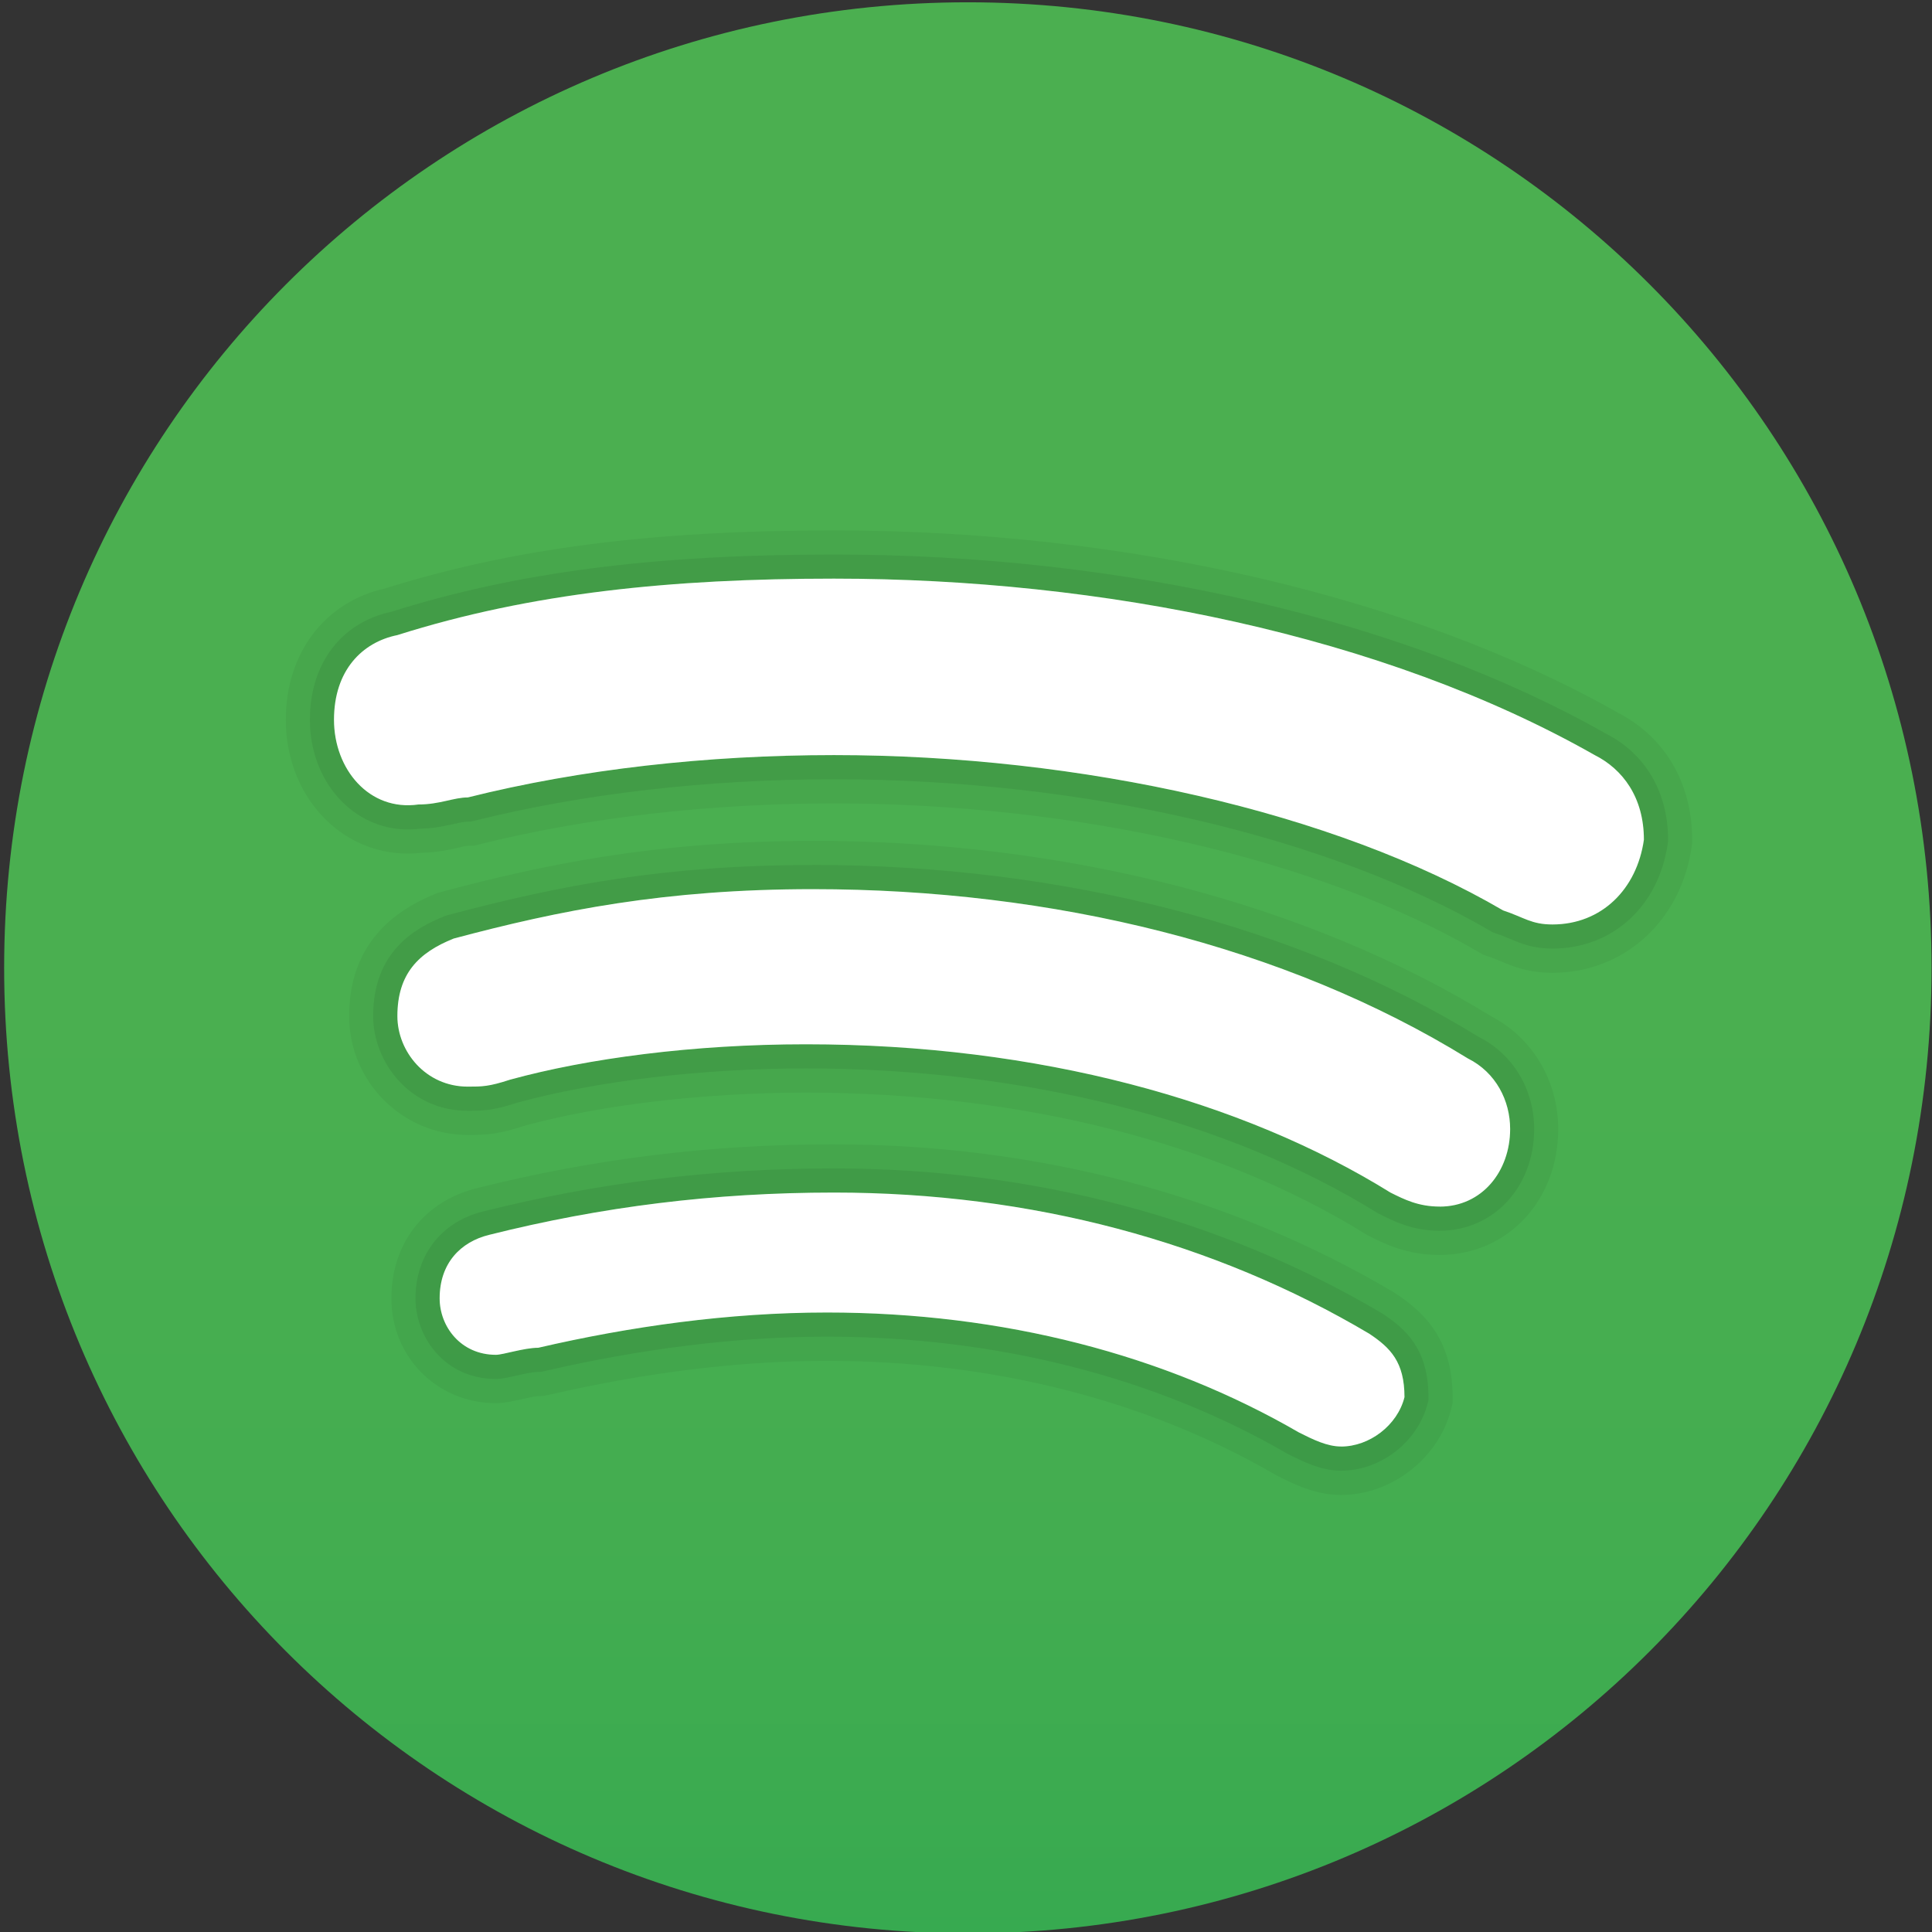 <?xml version="1.0" encoding="UTF-8" standalone="no"?>
<svg
   viewBox="0 0 48 48"
   width="30"
   height="30"
   version="1.1"
   id="svg10"
   xmlns="http://www.w3.org/2000/svg"
   xmlns:svg="http://www.w3.org/2000/svg">
  <rect x="0" y="0" width="48" height="48" fill="#333333" stroke="none"/>
  <defs
     id="defs10" />
  <linearGradient
     id="tS~Tu1dsT5kMXF2Lct~HUa"
     x1="24.001"
     x2="24.001"
     y1="-4.765"
     y2="56.31"
     gradientUnits="userSpaceOnUse"
     gradientTransform="matrix(1.197,0,0,1.199,-4.687,-4.741)">
    <stop
       offset="0"
       stop-color="#4caf50"
       id="stop1" />
    <stop
       offset=".489"
       stop-color="#4aaf50"
       id="stop2" />
    <stop
       offset=".665"
       stop-color="#43ad50"
       id="stop3" />
    <stop
       offset=".79"
       stop-color="#38aa50"
       id="stop4" />
    <stop
       offset=".892"
       stop-color="#27a550"
       id="stop5" />
    <stop
       offset=".978"
       stop-color="#11a050"
       id="stop6" />
    <stop
       offset="1"
       stop-color="#0a9e50"
       id="stop7" />
  </linearGradient>
  <path
     fill="url(#tS~Tu1dsT5kMXF2Lct~HUa)"
     d="m 24.046,0.057 c -13.261,0 -23.943,10.703 -23.943,23.989 0,13.286 10.682,23.989 23.943,23.989 13.26,0 23.943,-10.703 23.943,-23.989 0,-13.286 -10.684,-23.989 -23.943,-23.989 z"
     id="path7"
     style="fill:url(#tS~Tu1dsT5kMXF2Lct~HUa);stroke-width:1.198" />
  <path
     d="m 20.722,14.375 c 6.649,0 13.648,1.403 18.897,4.383 0.699,0.351 1.224,1.052 1.224,2.104 -0.174,1.227 -1.05,2.105 -2.273,2.105 -0.524,0 -0.7,-0.175 -1.225,-0.349 -4.2,-2.455 -10.498,-3.859 -16.623,-3.859 -3.15,0 -6.299,0.351 -9.098,1.052 -0.351,0 -0.7,0.175 -1.225,0.175 -0.09,0.013 -0.178,0.019 -0.265,0.019 -1.083,0 -1.835,-0.985 -1.835,-2.123 0,-1.227 0.7,-1.927 1.574,-2.104 3.325,-1.052 6.824,-1.403 10.849,-1.403 m -0.526,7.714 c 5.95,0 11.724,1.403 16.273,4.206 0.699,0.349 1.05,1.052 1.05,1.752 0,1.053 -0.7,1.929 -1.75,1.929 -0.524,0 -0.874,-0.173 -1.225,-0.349 -3.673,-2.279 -8.749,-3.683 -14.522,-3.683 -2.8,0 -5.424,0.351 -7.349,0.879 -0.526,0.173 -0.7,0.173 -1.05,0.173 -1.05,0 -1.75,-0.876 -1.75,-1.752 0,-1.052 0.526,-1.578 1.399,-1.927 2.624,-0.7 5.25,-1.227 8.924,-1.227 m 0.524,7.538 c 4.9,0 9.449,1.225 13.298,3.507 0.524,0.349 0.875,0.7 0.875,1.576 -0.175,0.703 -0.875,1.227 -1.574,1.227 -0.35,0 -0.7,-0.174 -1.05,-0.35 -3.325,-1.927 -7.349,-2.979 -11.723,-2.979 -2.451,0 -4.9,0.349 -7.175,0.876 -0.35,0 -0.875,0.175 -1.05,0.175 -0.875,0 -1.399,-0.703 -1.399,-1.403 0,-0.876 0.524,-1.403 1.225,-1.576 2.799,-0.703 5.599,-1.052 8.573,-1.052 m 0.001,-16.451 c -4.536,0 -7.98,0.445 -11.154,1.442 -1.501,0.335 -2.466,1.608 -2.466,3.265 0,1.863 1.331,3.322 3.032,3.322 0.114,0 0.23,-0.006 0.348,-0.02 0.382,-0.008 0.687,-0.078 0.915,-0.128 0.081,-0.018 0.156,-0.042 0.231,-0.046 h 0.147 l 0.139,-0.036 c 2.657,-0.664 5.702,-1.016 8.809,-1.016 6.073,0 12.061,1.382 16.019,3.695 l 0.108,0.064 0.119,0.04 c 0.13,0.043 0.233,0.088 0.327,0.126 0.3,0.126 0.674,0.283 1.275,0.283 1.775,0 3.198,-1.289 3.459,-3.137 l 0.012,-0.084 v -0.085 c 0,-1.405 -0.675,-2.555 -1.854,-3.161 -5.082,-2.875 -12.174,-4.524 -19.465,-4.524 z m -0.526,7.714 c -3.94,0 -6.765,0.609 -9.231,1.268 l -0.069,0.018 -0.066,0.026 c -1.429,0.571 -2.154,1.594 -2.154,3.042 0,1.628 1.322,2.952 2.947,2.952 0.444,0 0.749,-0.011 1.423,-0.233 1.882,-0.515 4.446,-0.819 6.976,-0.819 5.317,0 10.25,1.244 13.891,3.504 l 0.045,0.029 0.048,0.024 c 0.4,0.202 0.948,0.476 1.761,0.476 1.681,0 2.947,-1.345 2.947,-3.128 0,-1.195 -0.634,-2.262 -1.66,-2.799 C 32.473,22.437 26.487,20.89 20.196,20.89 Z m 0.524,7.538 c -3.049,0 -5.949,0.356 -8.864,1.088 -1.312,0.324 -2.131,1.373 -2.131,2.74 0,1.46 1.141,2.603 2.597,2.603 0.206,0 0.4,-0.044 0.625,-0.095 0.121,-0.028 0.345,-0.078 0.427,-0.08 l 0.121,-0.004 0.146,-0.028 c 2.422,-0.56 4.744,-0.844 6.905,-0.844 4.097,0 7.943,0.974 11.123,2.819 l 0.03,0.018 0.031,0.016 c 0.4,0.202 0.948,0.479 1.589,0.479 1.257,0 2.433,-0.919 2.736,-2.136 l 0.036,-0.143 v -0.148 c 0,-1.442 -0.712,-2.111 -1.41,-2.575 l -0.026,-0.017 -0.026,-0.016 c -4.052,-2.406 -8.863,-3.676 -13.908,-3.676 z"
     opacity="0.05"
     id="path8"
     style="stroke-width:1.198" />
  <path
     d="m 20.722,14.375 c 6.649,0 13.648,1.403 18.897,4.383 0.699,0.351 1.224,1.052 1.224,2.104 -0.174,1.227 -1.05,2.105 -2.273,2.105 -0.524,0 -0.7,-0.175 -1.225,-0.349 -4.2,-2.455 -10.498,-3.859 -16.623,-3.859 -3.15,0 -6.299,0.351 -9.098,1.052 -0.351,0 -0.7,0.175 -1.225,0.175 -0.09,0.013 -0.178,0.019 -0.265,0.019 -1.083,0 -1.835,-0.985 -1.835,-2.123 0,-1.227 0.7,-1.927 1.574,-2.104 3.325,-1.052 6.824,-1.403 10.849,-1.403 m -0.526,7.714 c 5.95,0 11.724,1.403 16.273,4.206 0.699,0.349 1.05,1.052 1.05,1.752 0,1.053 -0.7,1.929 -1.75,1.929 -0.524,0 -0.874,-0.173 -1.225,-0.349 -3.673,-2.279 -8.749,-3.683 -14.522,-3.683 -2.8,0 -5.424,0.351 -7.349,0.879 -0.526,0.173 -0.7,0.173 -1.05,0.173 -1.05,0 -1.75,-0.876 -1.75,-1.752 0,-1.052 0.526,-1.578 1.399,-1.927 2.624,-0.7 5.25,-1.227 8.924,-1.227 m 0.524,7.538 c 4.9,0 9.449,1.225 13.298,3.507 0.524,0.349 0.875,0.7 0.875,1.576 -0.175,0.703 -0.875,1.227 -1.574,1.227 -0.35,0 -0.7,-0.174 -1.05,-0.35 -3.325,-1.927 -7.349,-2.979 -11.723,-2.979 -2.451,0 -4.9,0.349 -7.175,0.876 -0.35,0 -0.875,0.175 -1.05,0.175 -0.875,0 -1.399,-0.703 -1.399,-1.403 0,-0.876 0.524,-1.403 1.225,-1.576 2.799,-0.703 5.599,-1.052 8.573,-1.052 m 0.001,-15.852 c -4.486,0 -7.88,0.439 -11,1.423 -1.247,0.266 -2.022,1.293 -2.022,2.684 0,1.527 1.069,2.723 2.434,2.723 0.101,0 0.202,-0.006 0.308,-0.019 0.335,-0.005 0.606,-0.066 0.825,-0.115 0.142,-0.032 0.266,-0.06 0.358,-0.06 h 0.073 l 0.072,-0.018 c 2.703,-0.676 5.799,-1.034 8.954,-1.034 6.175,0 12.276,1.412 16.321,3.777 l 0.054,0.031 0.06,0.019 c 0.147,0.049 0.265,0.098 0.37,0.143 0.277,0.116 0.563,0.236 1.043,0.236 1.493,0 2.645,-1.053 2.866,-2.621 l 0.006,-0.042 v -0.042 c 0,-1.181 -0.566,-2.143 -1.554,-2.64 -4.969,-2.819 -11.964,-4.445 -19.167,-4.445 z m -0.526,7.714 c -3.656,0 -6.273,0.499 -9.078,1.247 l -0.035,0.01 -0.034,0.013 c -0.763,0.305 -1.777,0.894 -1.777,2.484 0,1.131 0.898,2.352 2.349,2.352 0.407,0 0.648,-0.01 1.237,-0.203 1.96,-0.536 4.582,-0.849 7.163,-0.849 5.427,0 10.472,1.276 14.207,3.594 0.413,0.21 0.868,0.439 1.54,0.439 1.34,0 2.349,-1.087 2.349,-2.528 0,-0.987 -0.529,-1.864 -1.382,-2.29 C 32.288,23.015 26.398,21.489 20.196,21.489 Z m 0.524,7.538 c -3,0 -5.852,0.35 -8.719,1.07 -1.034,0.255 -1.677,1.082 -1.677,2.158 0,0.985 0.747,2.003 1.998,2.003 0.139,0 0.295,-0.035 0.492,-0.08 0.177,-0.04 0.42,-0.095 0.558,-0.095 h 0.068 l 0.067,-0.016 c 2.466,-0.571 4.834,-0.86 7.039,-0.86 4.202,0 8.152,1.003 11.423,2.899 0.396,0.202 0.852,0.431 1.349,0.431 0.99,0 1.917,-0.723 2.155,-1.682 l 0.018,-0.072 v -0.073 c 0,-1.214 -0.59,-1.708 -1.142,-2.075 -3.988,-2.366 -8.691,-3.608 -13.63,-3.608 z"
     opacity="0.07"
     id="path9"
     style="stroke-width:1.198" />
  <path
     fill="#ffffff"
     d="m 33.32,35.938 c -0.35,0 -0.7,-0.174 -1.05,-0.35 -3.325,-1.927 -7.349,-2.979 -11.723,-2.979 -2.451,0 -4.9,0.349 -7.175,0.876 -0.35,0 -0.875,0.175 -1.05,0.175 -0.875,0 -1.399,-0.703 -1.399,-1.403 0,-0.876 0.524,-1.403 1.225,-1.576 2.799,-0.703 5.599,-1.052 8.573,-1.052 4.9,0 9.449,1.225 13.298,3.507 0.524,0.349 0.875,0.7 0.875,1.576 -0.175,0.703 -0.875,1.227 -1.574,1.227 z m 2.449,-5.961 c -0.524,0 -0.874,-0.173 -1.225,-0.349 -3.673,-2.279 -8.749,-3.683 -14.522,-3.683 -2.8,0 -5.424,0.351 -7.349,0.879 -0.526,0.173 -0.7,0.173 -1.05,0.173 -1.05,0 -1.75,-0.876 -1.75,-1.752 0,-1.052 0.526,-1.578 1.399,-1.927 2.624,-0.7 5.25,-1.227 8.924,-1.227 5.95,0 11.724,1.403 16.273,4.206 0.699,0.349 1.05,1.052 1.05,1.752 0,1.053 -0.7,1.929 -1.75,1.929 z m 2.8,-7.009 c -0.524,0 -0.7,-0.175 -1.225,-0.349 -4.2,-2.455 -10.498,-3.859 -16.623,-3.859 -3.15,0 -6.299,0.351 -9.098,1.052 -0.351,0 -0.7,0.175 -1.225,0.175 -1.225,0.175 -2.1,-0.876 -2.1,-2.104 0,-1.227 0.7,-1.927 1.574,-2.104 3.325,-1.052 6.824,-1.403 10.849,-1.403 6.649,0 13.648,1.403 18.897,4.383 0.699,0.351 1.224,1.052 1.224,2.104 -0.174,1.227 -1.05,2.105 -2.273,2.105 z"
     id="path10"
     style="stroke-width:1.198" />
</svg>
